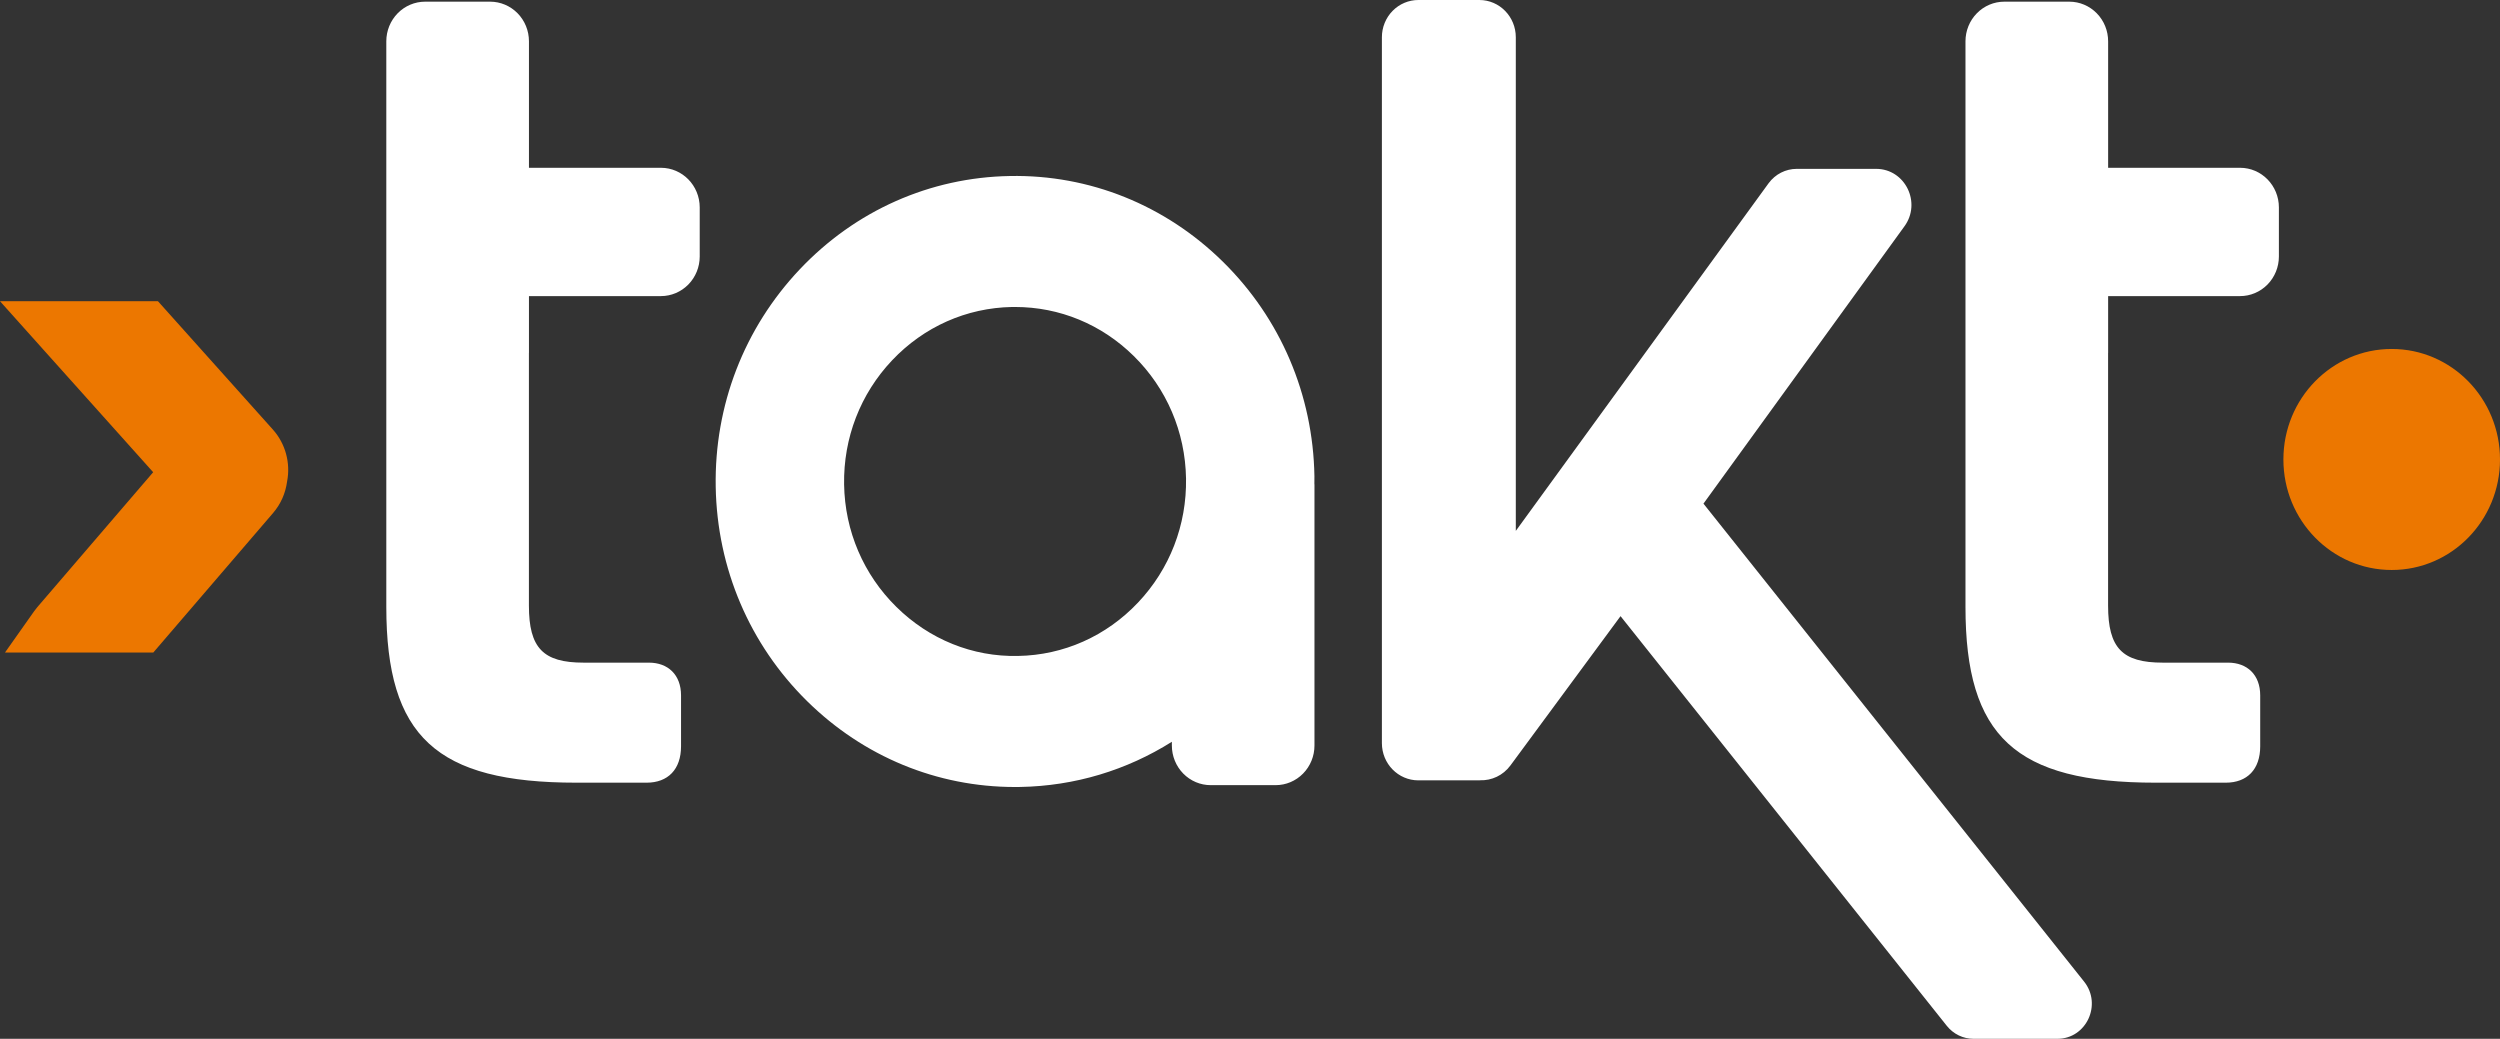 <svg width="1675" height="696" viewBox="0 0 1675 696" fill="none" xmlns="http://www.w3.org/2000/svg">
<rect x="0" y="0" width="1675" height="696" fill="#333333" stroke="none"/>
<g clip-path="url(#clip0_1_15)">
<path d="M1396.33 657.655L1141.32 337.44L1275.88 151.759C1287.6 135.873 1276.49 113.134 1256.98 113.134H1203.84C1196.42 113.134 1189.43 116.685 1184.97 122.759L1015.59 355.694V24.951C1015.59 11.183 1004.66 -3.05176e-05 991.166 -3.05176e-05H950.292C947.083 -3.30762e-05 943.904 0.646 940.94 1.9C937.975 3.154 935.281 4.992 933.013 7.31C930.745 9.627 928.947 12.378 927.722 15.405C926.496 18.432 925.868 21.675 925.872 24.951V497.922C925.872 511.69 936.8 522.841 950.292 522.841H991.166C991.349 522.841 991.502 522.81 991.685 522.779C999.347 523.028 1007.01 519.602 1011.98 512.873L1085.76 412.822L1304.36 687.309C1306.52 690.024 1309.25 692.213 1312.34 693.716C1315.43 695.22 1318.82 696 1322.25 696H1378.51C1397.83 695.969 1408.57 673.012 1396.33 657.655ZM442.804 112.418H354.402V27.661C354.402 20.622 351.662 13.872 346.785 8.895C341.907 3.917 335.292 1.121 328.394 1.121H284.834C277.937 1.121 271.321 3.917 266.444 8.895C261.567 13.872 258.826 20.622 258.826 27.661V406.592C258.826 493.53 292.282 524.398 386.24 524.398H433.219C447.566 524.398 456.296 515.459 456.296 500.04V465.9C456.296 452.101 447.536 443.971 434.806 443.971H391.002C363.926 443.971 354.372 434.221 354.372 405.782V236.641C354.372 236.517 354.402 236.423 354.402 236.299V198.39H442.804C449.702 198.39 456.317 195.594 461.194 190.617C466.072 185.64 468.812 178.889 468.812 171.851V138.988C468.812 124.317 457.182 112.418 442.804 112.418Z" fill="white"/>
<path d="M1500.85 112.418H1412.45V27.661C1412.45 20.622 1409.71 13.872 1404.83 8.895C1399.95 3.917 1393.34 1.121 1386.44 1.121H1342.88C1335.98 1.121 1329.37 3.917 1324.49 8.895C1319.61 13.872 1316.87 20.622 1316.87 27.661V406.592C1316.87 493.529 1350.33 524.398 1444.29 524.398H1491.27C1505.61 524.398 1514.34 515.459 1514.34 500.04V465.9C1514.34 452.101 1505.58 443.971 1492.85 443.971H1449.05C1421.97 443.971 1412.42 434.221 1412.42 405.782V236.641C1412.42 236.517 1412.45 236.423 1412.45 236.299V198.39H1500.85C1507.75 198.39 1514.36 195.594 1519.24 190.617C1524.12 185.64 1526.86 178.889 1526.86 171.851V138.988C1526.86 124.317 1515.23 112.418 1500.85 112.418ZM762.438 403.757C741.161 426.247 712.62 438.956 682.094 439.485C651.599 440.171 622.6 428.365 600.56 406.623C578.521 384.912 566.066 355.787 565.548 324.607C565.029 293.458 576.445 263.897 597.722 241.407C618.998 218.917 647.539 206.239 678.095 205.679H680.141C709.903 205.679 738.078 217.298 759.629 238.541C781.669 260.252 794.123 289.408 794.642 320.557C795.161 351.707 783.745 381.267 762.438 403.757ZM880.663 319.031C879.747 264.426 857.983 213.404 819.398 175.402C780.814 137.4 729.958 116.903 676.6 117.931C623.088 118.866 573.087 141.075 535.846 180.448C498.605 219.821 478.58 271.56 479.526 326.164C480.473 380.769 502.207 431.792 540.791 469.794C578.521 506.955 627.82 527.295 680.018 527.295C681.209 527.295 682.399 527.295 683.59 527.264C720.038 526.61 754.867 516.082 785.149 496.987V499.51C785.149 506.549 787.889 513.299 792.766 518.276C797.644 523.253 804.259 526.049 811.156 526.049H854.686C861.584 526.049 868.199 523.253 873.076 518.276C877.954 513.299 880.694 506.549 880.694 499.51V324.825C880.694 324.607 880.633 324.389 880.633 324.171C880.633 322.489 880.694 320.744 880.663 319.031Z" fill="white"/>
<path d="M1602.44 381.89C1642.52 381.89 1675 348.748 1675 307.849C1675 266.95 1642.52 233.807 1602.44 233.807C1562.36 233.807 1529.88 266.95 1529.88 307.849C1529.88 348.748 1562.36 381.89 1602.44 381.89ZM182.848 287.82L105.832 201.816H0L102.627 316.383L25.061 406.716C24.268 407.651 23.535 408.617 22.833 409.582L3.327 437.212H102.688L183.001 343.67C188.099 337.721 191.304 330.463 192.342 322.644C194.784 310.185 191.243 297.227 182.848 287.82Z" fill="#EC7700"/>
</g>
<defs>
<clipPath id="clip0_1_15">
<rect width="1675" height="696" fill="white"/>
</clipPath>
</defs>
</svg>

